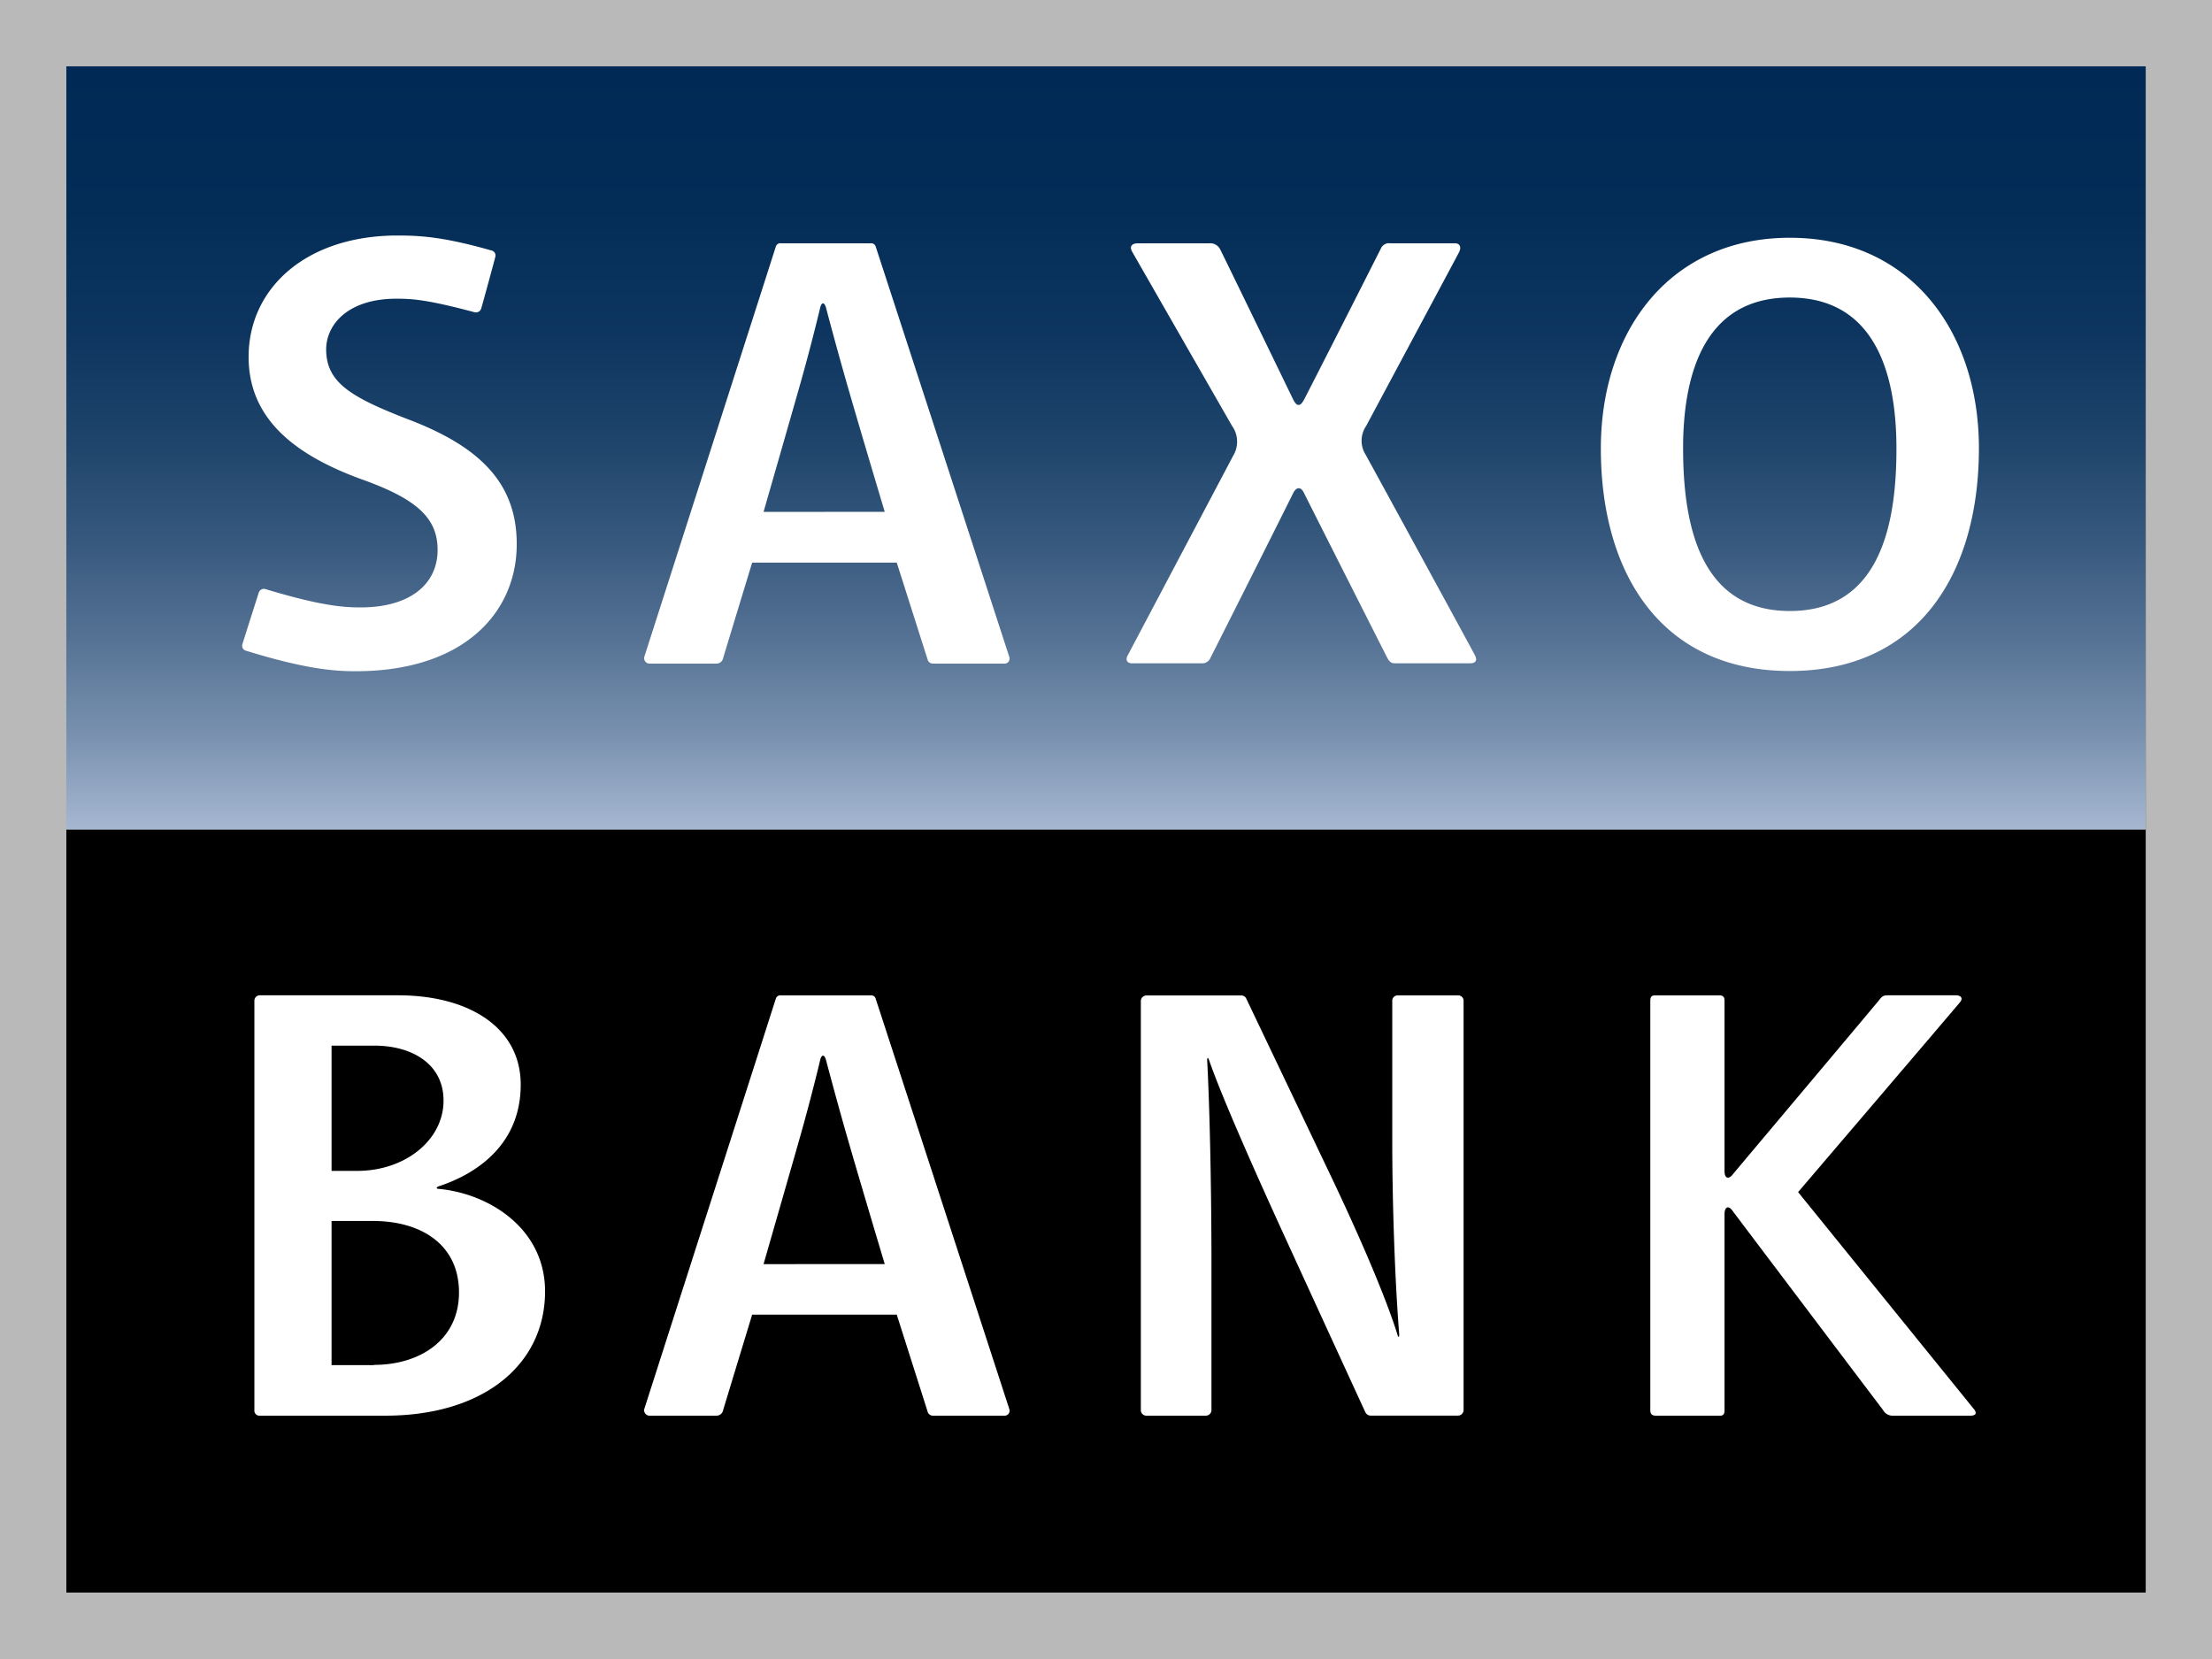 <svg xmlns="http://www.w3.org/2000/svg" width="283.47" height="212.6" viewBox="0 0 283.47 212.6"><rect x="0" y="0" width="283.47" height="212.6" fill="#808080" stroke="none"/><defs><linearGradient id="linear-gradient" x1="141.73" y1="106.3" x2="141.73" y2="8.5" gradientUnits="userSpaceOnUse"><stop offset="0" stop-color="#a8b9d2"/><stop offset="0" stop-color="#a6b7d1"/><stop offset=".12" stop-color="#7a92b0"/><stop offset=".25" stop-color="#557294"/><stop offset=".38" stop-color="#36587d"/><stop offset=".51" stop-color="#1e446b"/><stop offset=".65" stop-color="#0d355f"/><stop offset=".81" stop-color="#032d57"/><stop offset="1" stop-color="#002a55"/></linearGradient><style>.cls-3{fill:#fff}</style></defs><g id="レイヤー_2" data-name="レイヤー 2"><g id="Layer_1" data-name="Layer 1"><path d="M8.5 106.3h266.46v97.79H8.5z"/><path fill="url(#linear-gradient)" d="M8.5 8.5h266.46v97.8H8.5z"/><path d="M0 0v212.6h283.47V0zm275 204.09H8.5V8.5H275z" fill="#b9b9b9" fill-rule="evenodd"/><path class="cls-3" d="M52.15 53.68C44.93 50.87 41.8 49 41.8 44.77c0-3.12 2.73-6.49 9-6.49 2 0 3.89.1 10 1.73a.7.7 0 00.87-.49c.14-.42 1.68-6.09 1.8-6.58a.66.66 0 00-.52-.85c-6.08-1.73-9.09-1.91-12-1.91-11.71 0-19.09 6.74-19.09 15.56 0 7.78 5.69 12.51 14.59 15.72 6.9 2.48 9.63 4.89 9.63 9 0 4.41-3.53 7.38-9.87 7.38-1.92 0-4.81-.11-12.16-2.34a.69.69 0 00-.89.45c-.13.4-1.95 6.12-2.09 6.58a.66.66 0 00.49.87c7.6 2.35 11.32 2.62 14 2.62 14 0 20.66-7.62 20.66-16.28.01-7.8-4.69-12.53-14.07-16.06zm60.07-22.08a.6.6 0 00-.65-.42h-11.5a.59.59 0 00-.65.43c-.1.33-16.72 52.16-16.84 52.53a.69.69 0 00.64.9h8.58a.87.87 0 00.87-.7c.15-.52 3.72-12.24 3.72-12.24h18.53s3.82 12 3.94 12.37a.7.7 0 00.69.57h9.12a.64.64 0 00.67-.86c-.18-.57-17.02-52.31-17.12-52.58zm-14.37 34s3.92-13.63 4.74-16.53c1.19-4.23 2.1-7.88 2.52-9.65.18-.73.54-.72.74 0 .49 1.86 1.52 5.7 2.65 9.64 1.57 5.49 4.88 16.53 4.88 16.53zM175 58.26a3.35 3.35 0 01.08-3.68c.75-1.41 11.51-21.51 11.87-22.2s.17-1.2-.52-1.2h-8.26a1.12 1.12 0 00-1.2.65c-.24.48-6.64 13.14-9.83 19.34-.49.94-.94 1-1.43 0-3.93-8.11-9-18.55-9.31-19.15a1.43 1.43 0 00-1.44-.84h-9.16c-.67 0-1.12.35-.72 1.06s12.42 21.67 12.81 22.34a3.48 3.48 0 01.14 3.83L144.51 84c-.34.63 0 1 .53 1h8.89a1.15 1.15 0 001.21-.74c.31-.59 7.62-15.1 10.59-21.08.4-.8 1-.83 1.38 0 1.71 3.42 10.34 20.48 10.65 21.08s.57.74 1 .74h9.67c.64 0 .93-.35.6-1S175.73 59.56 175 58.26zm54.36-27.79c-15.41 0-24.21 12-24.21 27 0 16 7.72 28.52 24.21 28.52s24.24-12.51 24.24-28.54c0-15.02-8.8-26.98-24.22-26.98zm0 47.83c-11.27 0-13.67-10.58-13.67-20.85 0-9.89 2.94-19.32 13.67-19.32s13.67 9.43 13.67 19.32c.02 10.27-2.37 20.85-13.65 20.85zM186.87 127.56h-7.77a.68.68 0 00-.68.69v17.94c0 7.78.32 17.64.89 24.8 0 .45-.11.44-.24 0-.65-2.13-2.82-8.31-8.54-20.33l-10.84-22.73a.68.68 0 00-.63-.36h-12.15a.72.72 0 00-.71.7v52.43a.71.71 0 00.7.72h7.63a.72.72 0 00.72-.71V162c0-8.51-.18-19.14-.55-26.16 0-.32.12-.36.24 0 .66 1.94 2.77 7.47 9.29 21.74 7.23 15.78 10.61 23.12 10.76 23.43a.74.74 0 00.71.4h11.15a.72.72 0 00.71-.72v-52.44a.68.68 0 00-.69-.69zm-74.65.42a.59.59 0 00-.65-.42h-11.5a.59.59 0 00-.65.43c-.1.33-16.72 52.16-16.84 52.53a.69.69 0 00.64.9h8.58a.87.87 0 00.87-.71c.15-.51 3.72-12.24 3.72-12.24h18.53l3.94 12.38a.7.7 0 00.69.57h9.12a.64.64 0 00.67-.86c-.18-.56-17.02-52.31-17.12-52.56zM97.85 162s3.92-13.62 4.74-16.52c1.19-4.23 2.1-7.88 2.52-9.65.18-.73.54-.72.74 0 .49 1.85 1.52 5.7 2.65 9.64 1.57 5.48 4.88 16.52 4.88 16.52zm155.21 18.7l-22.63-27.93s20.36-23.84 20.77-24.36.05-.86-.54-.86H242c-.67 0-.78.09-1.26.7S222.4 150.07 222 150.57s-1 .57-1-.51v-21.8c0-.43-.14-.7-.62-.7h-8.28c-.47 0-.61.21-.61.7v52.45c0 .48.19.71.73.71h8.23c.42 0 .56-.27.55-.71v-25.08c0-1 .5-1.18 1-.5s18.88 25 19.31 25.56a1.4 1.4 0 001.33.73h9.85c.79 0 .79-.37.57-.71zM56.29 152.36c-.44 0-.43-.23 0-.36 4-1.31 10.44-4.8 10.44-13 0-7.31-6.62-11.45-15.71-11.45H33.31a.69.69 0 00-.71.68v52.47a.65.65 0 00.7.72h16.07c12.7 0 20.48-6.62 20.48-15.93 0-7.99-7.06-12.49-13.56-13.13zM42.49 134H48c4.69 0 8.84 2.27 8.84 7.05 0 5-4.85 9-11.07 9h-3.28zm5.43 40.94h-5.43v-18.47h5.33c5.94 0 11 2.86 11 9.17 0 6-4.91 9.27-10.9 9.27z"/></g></g></svg>